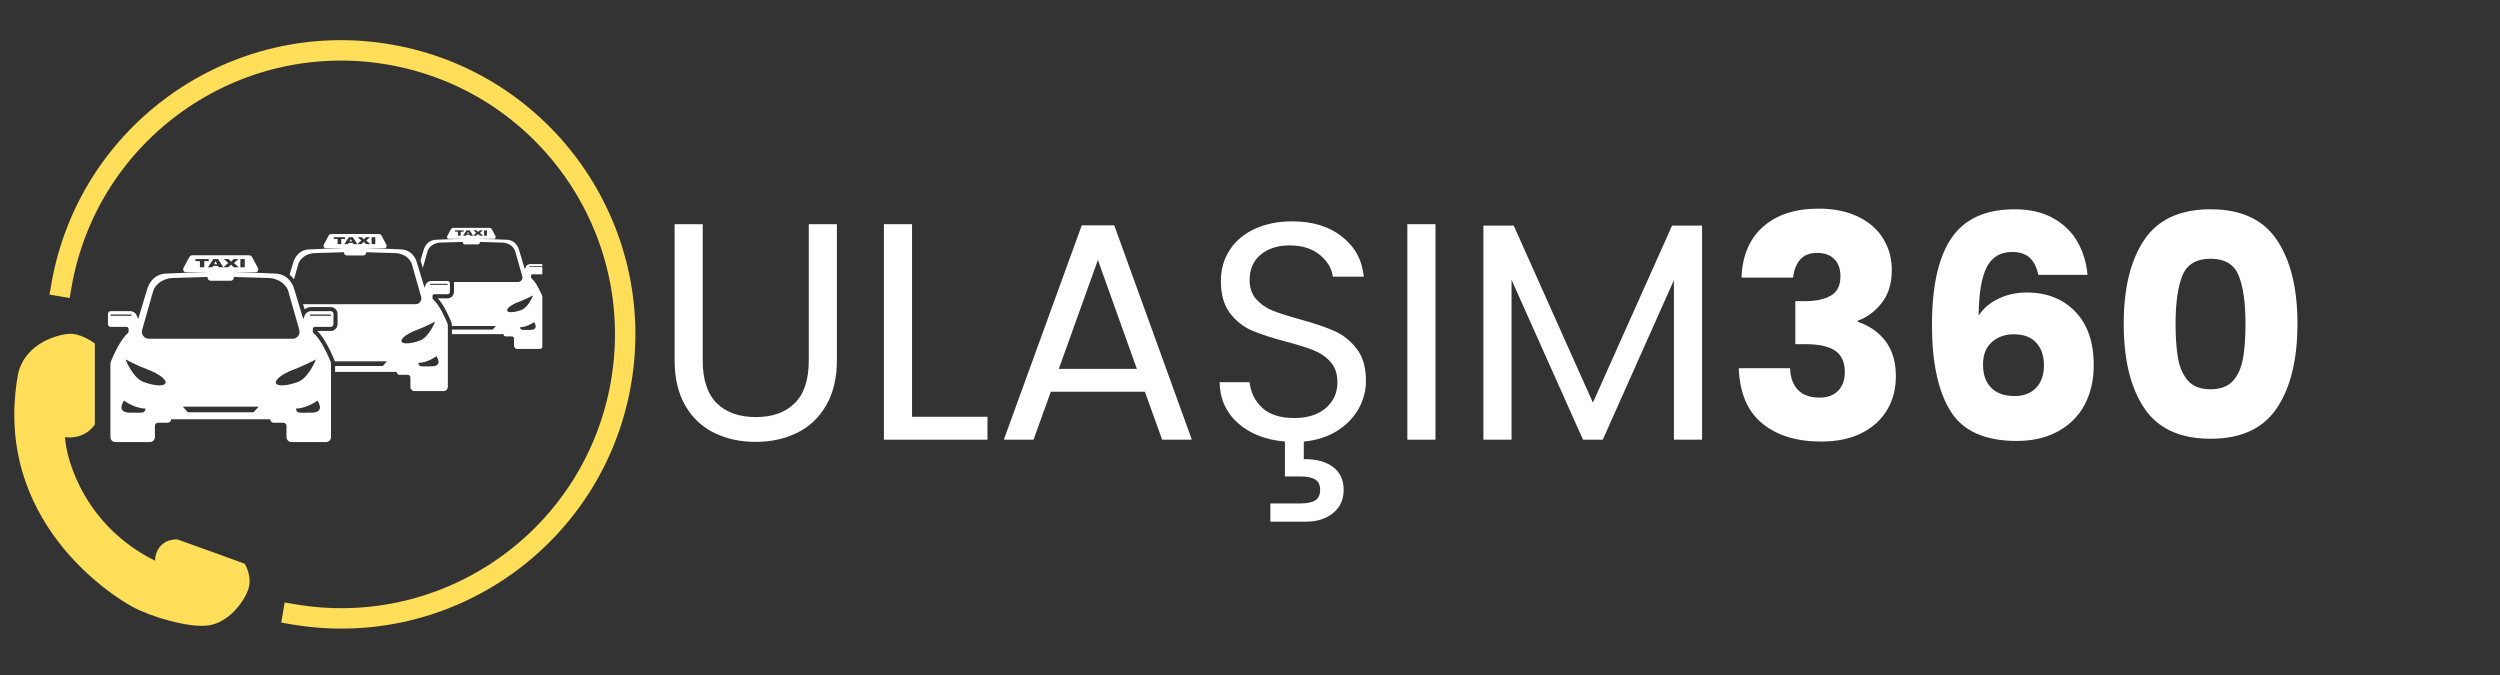 <svg xmlns="http://www.w3.org/2000/svg" xmlns:xlink="http://www.w3.org/1999/xlink" width="500" zoomAndPan="magnify" viewBox="0 0 375 101.25" height="135" preserveAspectRatio="xMidYMid meet" version="1.0"><rect x="0" y="0" width="375" height="101.25" fill="#333333" stroke="none"/><defs><g/><clipPath id="80b0bee358"><path d="M 1.379 2.656 L 99.262 2.656 L 99.262 97.641 L 1.379 97.641 Z M 1.379 2.656 " clip-rule="nonzero"/></clipPath><clipPath id="750b0bb02b"><path d="M 2 50 L 38 50 L 38 94 L 2 94 Z M 2 50 " clip-rule="nonzero"/></clipPath><clipPath id="90efec9c26"><path d="M 14.227 51.527 L 14.227 63.676 C 14.227 63.676 12.859 65.953 9.746 65.574 C 9.973 69.293 12.934 79.012 23.262 84.102 C 23.262 82.43 24.477 80.836 26.602 80.91 C 29.637 81.973 36.699 84.555 36.699 84.555 C 36.699 84.555 37.914 86.453 37.23 88.426 C 36.547 90.402 34.191 93.438 31.23 93.816 C 28.27 94.199 22.652 92.527 19.844 91.008 C 17.035 89.488 -1.188 78.176 2.684 56.234 C 3.672 51.301 9.215 49.934 10.883 50.086 C 12.555 50.238 14.227 51.527 14.227 51.527 Z M 14.227 51.527 " clip-rule="nonzero"/></clipPath><clipPath id="3d638e4c5e"><path d="M 16.195 38 L 51 38 L 51 66.355 L 16.195 66.355 Z M 16.195 38 " clip-rule="nonzero"/></clipPath><clipPath id="b8a73c7f51"><path d="M 70 34.168 L 71 34.168 L 71 36 L 70 36 Z M 70 34.168 " clip-rule="nonzero"/></clipPath><clipPath id="008f6f2ac5"><path d="M 63 34.168 L 81.348 34.168 L 81.348 53 L 63 53 Z M 63 34.168 " clip-rule="nonzero"/></clipPath></defs><g fill="#ffffff" fill-opacity="1"><g transform="translate(97.706, 65.953)"><g><path d="M 7.703 -32.328 L 7.703 -11.875 C 7.703 -9 8.406 -6.863 9.812 -5.469 C 11.219 -4.082 13.176 -3.391 15.688 -3.391 C 18.156 -3.391 20.094 -4.082 21.5 -5.469 C 22.906 -6.863 23.609 -9 23.609 -11.875 L 23.609 -32.328 L 27.828 -32.328 L 27.828 -11.922 C 27.828 -9.234 27.285 -6.969 26.203 -5.125 C 25.129 -3.281 23.672 -1.91 21.828 -1.016 C 19.984 -0.117 17.922 0.328 15.641 0.328 C 13.348 0.328 11.281 -0.117 9.438 -1.016 C 7.602 -1.91 6.148 -3.281 5.078 -5.125 C 4.016 -6.969 3.484 -9.234 3.484 -11.922 L 3.484 -32.328 Z M 7.703 -32.328 "/></g></g></g><g fill="#ffffff" fill-opacity="1"><g transform="translate(129.01, 65.953)"><g><path d="M 7.797 -3.438 L 19.109 -3.438 L 19.109 0 L 3.578 0 L 3.578 -32.328 L 7.797 -32.328 Z M 7.797 -3.438 "/></g></g></g><g fill="#ffffff" fill-opacity="1"><g transform="translate(149.044, 65.953)"><g><path d="M 22.688 -7.188 L 8.578 -7.188 L 5.984 0 L 1.531 0 L 13.219 -32.156 L 18.094 -32.156 L 29.734 0 L 25.281 0 Z M 21.484 -10.625 L 15.641 -26.953 L 9.781 -10.625 Z M 21.484 -10.625 "/></g></g></g><g fill="#ffffff" fill-opacity="1"><g transform="translate(180.302, 65.953)"><g><path d="M 24.594 -8.812 C 24.594 -7.363 24.227 -5.977 23.5 -4.656 C 22.77 -3.344 21.703 -2.238 20.297 -1.344 C 18.891 -0.445 17.211 0.094 15.266 0.281 L 15.266 2.922 C 17.086 2.891 18.539 3.273 19.625 4.078 C 20.707 4.879 21.25 6.023 21.25 7.516 C 21.25 8.973 20.723 10.133 19.672 11 C 18.617 11.863 17.258 12.297 15.594 12.297 L 10.25 12.297 L 10.25 9.562 L 14.75 9.562 C 15.77 9.562 16.52 9.406 17 9.094 C 17.477 8.781 17.719 8.254 17.719 7.516 C 17.719 6.805 17.477 6.297 17 5.984 C 16.52 5.672 15.77 5.516 14.75 5.516 L 12.438 5.516 L 12.438 0.281 C 9.531 0.031 7.176 -0.895 5.375 -2.5 C 3.582 -4.113 2.672 -6.156 2.641 -8.625 L 7.141 -8.625 C 7.297 -7.113 7.922 -5.836 9.016 -4.797 C 10.117 -3.766 11.723 -3.25 13.828 -3.25 C 15.836 -3.25 17.422 -3.75 18.578 -4.75 C 19.734 -5.758 20.312 -7.051 20.312 -8.625 C 20.312 -9.863 19.973 -10.867 19.297 -11.641 C 18.617 -12.41 17.77 -13 16.75 -13.406 C 15.727 -13.812 14.352 -14.242 12.625 -14.703 C 10.488 -15.266 8.773 -15.82 7.484 -16.375 C 6.203 -16.926 5.102 -17.797 4.188 -18.984 C 3.281 -20.18 2.828 -21.785 2.828 -23.797 C 2.828 -25.555 3.273 -27.117 4.172 -28.484 C 5.066 -29.848 6.328 -30.898 7.953 -31.641 C 9.578 -32.379 11.441 -32.75 13.547 -32.75 C 16.578 -32.75 19.055 -31.988 20.984 -30.469 C 22.922 -28.957 24.016 -26.953 24.266 -24.453 L 19.625 -24.453 C 19.469 -25.68 18.816 -26.77 17.672 -27.719 C 16.523 -28.664 15.008 -29.141 13.125 -29.141 C 11.363 -29.141 9.926 -28.68 8.812 -27.766 C 7.695 -26.848 7.141 -25.57 7.141 -23.938 C 7.141 -22.758 7.473 -21.801 8.141 -21.062 C 8.805 -20.32 9.625 -19.754 10.594 -19.359 C 11.57 -18.973 12.941 -18.535 14.703 -18.047 C 16.836 -17.461 18.551 -16.883 19.844 -16.312 C 21.145 -15.738 22.258 -14.852 23.188 -13.656 C 24.125 -12.469 24.594 -10.852 24.594 -8.812 Z M 24.594 -8.812 "/></g></g></g><g fill="#ffffff" fill-opacity="1"><g transform="translate(207.525, 65.953)"><g><path d="M 7.797 -32.328 L 7.797 0 L 3.578 0 L 3.578 -32.328 Z M 7.797 -32.328 "/></g></g></g><g fill="#ffffff" fill-opacity="1"><g transform="translate(218.934, 65.953)"><g><path d="M 36.375 -32.109 L 36.375 0 L 32.156 0 L 32.156 -23.938 L 21.484 0 L 18.516 0 L 7.797 -23.984 L 7.797 0 L 3.578 0 L 3.578 -32.109 L 8.125 -32.109 L 20 -5.562 L 31.875 -32.109 Z M 36.375 -32.109 "/></g></g></g><g fill="#ffffff" fill-opacity="1"><g transform="translate(258.864, 65.953)"><g><path d="M 2.359 -24.312 C 2.484 -27.613 3.566 -30.16 5.609 -31.953 C 7.648 -33.754 10.422 -34.656 13.922 -34.656 C 16.234 -34.656 18.219 -34.25 19.875 -33.438 C 21.531 -32.633 22.781 -31.535 23.625 -30.141 C 24.477 -28.754 24.906 -27.195 24.906 -25.469 C 24.906 -23.426 24.395 -21.766 23.375 -20.484 C 22.352 -19.203 21.164 -18.328 19.812 -17.859 L 19.812 -17.672 C 21.57 -17.086 22.961 -16.113 23.984 -14.75 C 25.004 -13.395 25.516 -11.648 25.516 -9.516 C 25.516 -7.598 25.07 -5.906 24.188 -4.438 C 23.312 -2.969 22.031 -1.812 20.344 -0.969 C 18.656 -0.133 16.648 0.281 14.328 0.281 C 10.617 0.281 7.66 -0.629 5.453 -2.453 C 3.242 -4.285 2.078 -7.039 1.953 -10.719 L 9.656 -10.719 C 9.688 -9.352 10.07 -8.273 10.812 -7.484 C 11.551 -6.703 12.633 -6.312 14.062 -6.312 C 15.258 -6.312 16.191 -6.656 16.859 -7.344 C 17.523 -8.039 17.859 -8.961 17.859 -10.109 C 17.859 -11.598 17.383 -12.672 16.438 -13.328 C 15.5 -13.992 13.992 -14.328 11.922 -14.328 L 10.438 -14.328 L 10.438 -20.781 L 11.922 -20.781 C 13.492 -20.781 14.766 -21.051 15.734 -21.594 C 16.711 -22.133 17.203 -23.102 17.203 -24.5 C 17.203 -25.613 16.895 -26.477 16.281 -27.094 C 15.664 -27.707 14.816 -28.016 13.734 -28.016 C 12.555 -28.016 11.68 -27.66 11.109 -26.953 C 10.535 -26.242 10.203 -25.363 10.109 -24.312 Z M 2.359 -24.312 "/></g></g></g><g fill="#ffffff" fill-opacity="1"><g transform="translate(286.921, 65.953)"><g><path d="M 18.828 -24.719 C 18.586 -25.863 18.156 -26.723 17.531 -27.297 C 16.914 -27.867 16.035 -28.156 14.891 -28.156 C 13.129 -28.156 11.859 -27.391 11.078 -25.859 C 10.305 -24.328 9.906 -21.91 9.875 -18.609 C 10.562 -19.68 11.547 -20.523 12.828 -21.141 C 14.109 -21.766 15.523 -22.078 17.078 -22.078 C 20.109 -22.078 22.539 -21.117 24.375 -19.203 C 26.219 -17.285 27.141 -14.613 27.141 -11.188 C 27.141 -8.926 26.68 -6.941 25.766 -5.234 C 24.859 -3.535 23.531 -2.207 21.781 -1.25 C 20.031 -0.289 17.969 0.188 15.594 0.188 C 10.82 0.188 7.508 -1.301 5.656 -4.281 C 3.801 -7.27 2.875 -11.566 2.875 -17.172 C 2.875 -23.047 3.852 -27.41 5.812 -30.266 C 7.781 -33.129 10.93 -34.562 15.266 -34.562 C 17.578 -34.562 19.531 -34.102 21.125 -33.188 C 22.719 -32.281 23.926 -31.082 24.75 -29.594 C 25.57 -28.113 26.055 -26.488 26.203 -24.719 Z M 15.172 -15.812 C 13.836 -15.812 12.727 -15.414 11.844 -14.625 C 10.969 -13.844 10.531 -12.723 10.531 -11.266 C 10.531 -9.785 10.938 -8.629 11.75 -7.797 C 12.57 -6.961 13.742 -6.547 15.266 -6.547 C 16.617 -6.547 17.691 -6.953 18.484 -7.766 C 19.273 -8.586 19.672 -9.711 19.672 -11.141 C 19.672 -12.586 19.281 -13.727 18.5 -14.562 C 17.727 -15.395 16.617 -15.812 15.172 -15.812 Z M 15.172 -15.812 "/></g></g></g><g fill="#ffffff" fill-opacity="1"><g transform="translate(316.463, 65.953)"><g><path d="M 2.094 -17.391 C 2.094 -22.711 3.117 -26.906 5.172 -29.969 C 7.223 -33.031 10.539 -34.562 15.125 -34.562 C 19.695 -34.562 23.008 -33.031 25.062 -29.969 C 27.125 -26.906 28.156 -22.711 28.156 -17.391 C 28.156 -12.016 27.125 -7.797 25.062 -4.734 C 23.008 -1.672 19.695 -0.141 15.125 -0.141 C 10.539 -0.141 7.223 -1.672 5.172 -4.734 C 3.117 -7.797 2.094 -12.016 2.094 -17.391 Z M 20.359 -17.391 C 20.359 -20.516 20.02 -22.922 19.344 -24.609 C 18.664 -26.297 17.258 -27.141 15.125 -27.141 C 12.988 -27.141 11.578 -26.297 10.891 -24.609 C 10.211 -22.922 9.875 -20.516 9.875 -17.391 C 9.875 -15.285 10 -13.547 10.25 -12.172 C 10.5 -10.797 11 -9.68 11.75 -8.828 C 12.508 -7.984 13.633 -7.562 15.125 -7.562 C 16.602 -7.562 17.723 -7.984 18.484 -8.828 C 19.242 -9.68 19.742 -10.797 19.984 -12.172 C 20.234 -13.547 20.359 -15.285 20.359 -17.391 Z M 20.359 -17.391 "/></g></g></g><g clip-path="url(#80b0bee358)"><path stroke-linecap="square" transform="matrix(2.552, 0, 0, 2.552, -2.367, -3.724)" fill="none" stroke-linejoin="miter" d="M 4.531 18.285 C 6.093 9.2 14.726 3.102 23.81 4.664 C 32.896 6.227 38.994 14.86 37.431 23.944 C 35.868 33.029 27.235 39.126 18.151 37.563 " stroke="#ffde59" stroke-width="1.2" stroke-opacity="1" stroke-miterlimit="4"/></g><g clip-path="url(#750b0bb02b)"><g clip-path="url(#90efec9c26)"><path fill="#ffde59" d="M 1.379 49.934 L 1.379 94.199 L 37.914 94.199 L 37.914 49.934 Z M 1.379 49.934 " fill-opacity="1" fill-rule="nonzero"/></g></g><g clip-path="url(#3d638e4c5e)"><path fill="#ffffff" d="M 46.703 61.898 C 45.52 61.898 44.934 61.969 44.648 61.801 C 44.422 61.668 44.383 61.289 44.383 61.289 C 46.094 61.25 47.621 60.086 47.621 60.086 C 47.621 60.086 48.906 61.898 46.703 61.898 Z M 41.391 57.465 C 41.203 56.957 42.371 56.059 44 55.457 C 45.625 54.855 47.391 53.91 47.391 53.91 C 47.391 53.91 46.305 56.699 44.68 57.297 C 43.051 57.902 41.578 57.977 41.391 57.465 Z M 33.105 50.812 L 22.316 50.812 C 21.629 50.812 21.133 50.152 21.32 49.492 L 23.023 43.496 C 23.875 41.68 25.91 41.699 25.91 41.699 L 31.133 41.543 L 31.133 41.629 C 31.133 41.898 31.348 42.113 31.617 42.113 L 34.598 42.113 C 34.863 42.113 35.082 41.898 35.082 41.629 L 35.082 41.543 L 40.305 41.699 C 40.305 41.699 42.336 41.68 43.188 43.496 L 44.895 49.492 C 45.082 50.152 44.586 50.812 43.898 50.812 Z M 38.043 61.84 L 28.172 61.84 L 27.418 61 L 38.797 61 Z M 24.82 57.465 C 24.633 57.977 23.16 57.902 21.535 57.297 C 19.906 56.699 18.824 53.91 18.824 53.91 C 18.824 53.91 20.59 54.855 22.215 55.457 C 23.844 56.059 25.012 56.957 24.82 57.465 Z M 21.566 61.801 C 21.281 61.969 20.695 61.898 19.512 61.898 C 17.305 61.898 18.594 60.086 18.594 60.086 C 18.594 60.086 20.121 61.25 21.832 61.289 C 21.832 61.289 21.793 61.668 21.566 61.801 Z M 16.66 47.367 C 16.605 47.367 16.562 47.324 16.562 47.27 C 16.562 47.219 16.605 47.176 16.66 47.176 L 19.641 47.176 C 19.691 47.176 19.734 47.219 19.734 47.27 C 19.734 47.324 19.691 47.367 19.641 47.367 Z M 31.195 40.094 L 31.992 38.863 L 32.711 38.863 L 33.508 40.094 L 34.238 39.453 L 33.574 38.863 L 34.297 38.863 L 34.672 39.242 L 35.039 38.863 L 35.758 38.863 L 35.094 39.457 L 35.82 40.094 L 35.082 40.094 L 34.66 39.699 L 34.242 40.094 L 32.82 40.094 L 32.715 39.891 L 31.969 39.891 L 31.863 40.094 Z M 30.641 40.094 L 29.984 40.094 L 29.984 39.168 L 29.312 39.168 L 29.312 38.863 L 31.312 38.863 L 31.312 39.168 L 30.641 39.168 Z M 36.055 38.863 L 36.715 38.863 L 36.715 40.094 L 36.055 40.094 Z M 46.574 47.176 L 49.555 47.176 C 49.609 47.176 49.652 47.219 49.652 47.27 C 49.652 47.324 49.609 47.367 49.555 47.367 L 46.574 47.367 C 46.52 47.367 46.477 47.324 46.477 47.27 C 46.477 47.219 46.52 47.176 46.574 47.176 Z M 47.035 49.973 C 46.965 49.914 46.922 49.824 46.922 49.734 L 46.922 49.34 C 46.922 49.172 47.062 49.031 47.234 49.031 L 49.609 49.031 C 49.836 49.031 50.02 48.848 50.02 48.621 L 50.02 47.082 C 50.02 46.855 49.836 46.672 49.609 46.672 L 46.695 46.672 C 46.25 46.672 45.848 46.945 45.688 47.359 L 45.492 47.871 L 44.137 43.383 C 44.137 43.383 43.633 41.176 41.371 41.039 C 39.898 40.953 36.855 40.871 34.902 40.828 L 38.395 40.828 C 38.668 40.828 38.832 40.457 38.684 40.18 L 37.84 38.605 C 37.738 38.41 37.559 38.293 37.367 38.293 L 28.848 38.293 C 28.656 38.293 28.477 38.41 28.371 38.605 L 27.531 40.18 C 27.383 40.457 27.547 40.828 27.82 40.828 L 31.312 40.828 C 29.355 40.871 26.312 40.953 24.844 41.039 C 22.582 41.176 22.078 43.383 22.078 43.383 L 20.723 47.871 L 20.523 47.359 C 20.363 46.945 19.965 46.672 19.52 46.672 L 16.605 46.672 C 16.379 46.672 16.195 46.855 16.195 47.082 L 16.195 48.621 C 16.195 48.848 16.379 49.031 16.605 49.031 L 18.98 49.031 C 19.152 49.031 19.289 49.172 19.289 49.34 L 19.289 49.734 C 19.289 49.824 19.25 49.914 19.18 49.973 C 18.027 50.945 16.934 53.488 16.641 54.215 C 16.59 54.34 16.562 54.477 16.562 54.613 L 16.562 65.555 C 16.562 65.973 16.898 66.312 17.316 66.312 L 22.484 66.312 C 22.898 66.312 23.238 65.973 23.238 65.555 L 23.238 63.883 C 23.238 63.621 23.449 63.41 23.711 63.41 L 25.152 63.41 C 25.441 63.41 25.676 63.176 25.676 62.887 L 40.539 62.887 C 40.539 63.176 40.77 63.41 41.059 63.41 L 42.5 63.41 C 42.762 63.41 42.977 63.621 42.977 63.883 L 42.977 65.555 C 42.977 65.973 43.312 66.312 43.73 66.312 L 48.898 66.312 C 49.312 66.312 49.652 65.973 49.652 65.555 L 49.652 54.613 C 49.652 54.477 49.625 54.34 49.574 54.215 C 49.277 53.488 48.188 50.945 47.035 49.973 " fill-opacity="1" fill-rule="nonzero"/></g><path fill="#ffffff" d="M 52.426 36.223 L 52.816 36.223 L 52.621 35.848 Z M 52.426 36.223 " fill-opacity="1" fill-rule="nonzero"/><g clip-path="url(#b8a73c7f51)"><path fill="#ffffff" d="M 70.059 35.047 L 70.363 35.047 L 70.211 34.758 Z M 70.059 35.047 " fill-opacity="1" fill-rule="nonzero"/></g><g clip-path="url(#008f6f2ac5)"><path fill="#ffffff" d="M 81.367 40.062 L 79.434 40.062 C 79.398 40.062 79.371 40.035 79.371 40.004 C 79.371 39.965 79.398 39.938 79.434 39.938 L 81.367 39.938 C 81.398 39.938 81.43 39.965 81.43 40.004 C 81.43 40.035 81.398 40.062 81.367 40.062 Z M 79.965 44.305 C 79.965 44.305 79.262 46.109 78.207 46.5 C 77.152 46.891 76.195 46.941 76.074 46.609 C 75.953 46.281 76.707 45.695 77.766 45.309 C 78.82 44.918 79.965 44.305 79.965 44.305 Z M 79.516 49.484 C 78.75 49.484 78.371 49.531 78.184 49.422 C 78.039 49.336 78.012 49.086 78.012 49.086 C 79.121 49.062 80.113 48.309 80.113 48.309 C 80.113 48.309 80.945 49.484 79.516 49.484 Z M 71.438 35.352 L 70.52 35.352 L 70.449 35.219 L 69.965 35.219 L 69.898 35.352 L 69.465 35.352 L 69.984 34.551 L 70.449 34.551 L 70.965 35.352 L 71.438 34.934 L 71.008 34.551 L 71.477 34.551 L 71.719 34.797 L 71.957 34.551 L 72.422 34.551 L 71.992 34.938 L 72.465 35.352 L 71.984 35.352 L 71.711 35.094 Z M 69.105 35.352 L 68.68 35.352 L 68.68 34.75 L 68.246 34.75 L 68.246 34.551 L 69.539 34.551 L 69.539 34.75 L 69.105 34.75 Z M 72.617 34.551 L 73.043 34.551 L 73.043 35.352 L 72.617 35.352 Z M 81.398 39.613 L 79.512 39.613 C 79.223 39.613 78.965 39.789 78.859 40.059 L 78.73 40.391 L 77.852 37.48 C 77.852 37.48 77.527 36.051 76.059 35.965 C 75.109 35.906 73.137 35.855 71.867 35.824 L 74.133 35.824 C 74.309 35.824 74.414 35.586 74.316 35.406 L 73.773 34.387 C 73.707 34.258 73.59 34.184 73.465 34.184 L 67.945 34.184 C 67.82 34.184 67.703 34.258 67.637 34.387 L 67.09 35.406 C 66.992 35.586 67.102 35.824 67.277 35.824 L 69.543 35.824 C 68.273 35.855 66.301 35.906 65.348 35.965 C 63.883 36.051 63.555 37.48 63.555 37.48 L 63.082 39.051 C 63.102 39.109 63.117 39.168 63.129 39.223 L 63.422 40.188 L 64.172 37.555 C 64.723 36.379 66.039 36.391 66.039 36.391 L 69.426 36.289 L 69.426 36.344 C 69.426 36.52 69.566 36.66 69.738 36.66 L 71.672 36.66 C 71.844 36.66 71.984 36.52 71.984 36.344 L 71.984 36.289 L 75.371 36.391 C 75.371 36.391 76.688 36.379 77.238 37.555 L 78.344 41.441 C 78.465 41.871 78.145 42.297 77.699 42.297 L 68.078 42.297 C 68.09 42.359 68.098 42.426 68.098 42.492 L 68.098 43.785 C 68.098 44.316 67.668 44.746 67.137 44.746 L 65.672 44.746 C 66.586 45.73 67.363 47.492 67.676 48.262 C 67.75 48.441 67.789 48.633 67.789 48.824 L 67.789 48.902 L 74.391 48.902 L 73.902 49.445 L 67.789 49.445 L 67.789 50.121 L 75.52 50.121 C 75.52 50.309 75.672 50.461 75.859 50.461 L 76.793 50.461 C 76.965 50.461 77.102 50.598 77.102 50.77 L 77.102 51.855 C 77.102 52.125 77.32 52.344 77.59 52.344 L 80.938 52.344 C 81.211 52.344 81.43 52.125 81.43 51.855 L 81.43 44.762 C 81.43 44.672 81.41 44.586 81.379 44.504 C 81.188 44.031 80.48 42.383 79.73 41.754 C 79.688 41.715 79.66 41.656 79.66 41.598 L 79.66 41.344 C 79.66 41.234 79.75 41.145 79.859 41.145 L 81.398 41.145 C 81.547 41.145 81.668 41.023 81.668 40.875 L 81.668 39.879 C 81.668 39.73 81.547 39.613 81.398 39.613 " fill-opacity="1" fill-rule="nonzero"/></g><path fill="#ffffff" d="M 64.695 54.953 C 63.699 54.953 63.207 55.012 62.965 54.871 C 62.777 54.758 62.742 54.441 62.742 54.441 C 64.184 54.406 65.465 53.426 65.465 53.426 C 65.465 53.426 66.547 54.953 64.695 54.953 Z M 60.227 51.223 C 60.07 50.797 61.051 50.039 62.422 49.535 C 63.789 49.027 65.273 48.234 65.273 48.234 C 65.273 48.234 64.359 50.578 62.992 51.082 C 61.625 51.59 60.387 51.652 60.227 51.223 Z M 64.586 42.57 L 67.094 42.57 C 67.137 42.57 67.176 42.605 67.176 42.652 C 67.176 42.695 67.137 42.73 67.094 42.73 L 64.586 42.73 C 64.543 42.73 64.504 42.695 64.504 42.652 C 64.504 42.605 64.543 42.57 64.586 42.57 Z M 54.215 36.617 L 53.023 36.617 L 52.934 36.445 L 52.305 36.445 L 52.219 36.617 L 51.652 36.617 L 52.324 35.582 L 52.926 35.582 L 53.598 36.617 L 54.215 36.078 L 53.652 35.582 L 54.262 35.582 L 54.578 35.898 L 54.887 35.582 L 55.492 35.582 L 54.934 36.082 L 55.543 36.617 L 54.922 36.617 L 54.566 36.285 Z M 51.188 36.617 L 50.637 36.617 L 50.637 35.836 L 50.07 35.836 L 50.07 35.582 L 51.75 35.582 L 51.75 35.836 L 51.188 35.836 Z M 55.742 35.582 L 56.297 35.582 L 56.297 36.617 L 55.742 36.617 Z M 64.973 44.922 C 64.914 44.871 64.879 44.801 64.879 44.723 L 64.879 44.391 C 64.879 44.25 64.996 44.133 65.141 44.133 L 67.137 44.133 C 67.328 44.133 67.484 43.977 67.484 43.785 L 67.484 42.492 C 67.484 42.301 67.328 42.148 67.137 42.148 L 64.688 42.148 C 64.312 42.148 63.977 42.379 63.84 42.727 L 63.676 43.156 L 62.535 39.379 C 62.535 39.379 62.113 37.527 60.211 37.41 C 58.973 37.336 56.414 37.27 54.77 37.234 L 57.707 37.234 C 57.938 37.234 58.074 36.922 57.949 36.688 L 57.242 35.363 C 57.156 35.199 57.004 35.102 56.844 35.102 L 49.68 35.102 C 49.52 35.102 49.367 35.199 49.281 35.363 L 48.574 36.688 C 48.449 36.922 48.586 37.234 48.816 37.234 L 51.754 37.234 C 50.109 37.27 47.551 37.336 46.312 37.41 C 44.41 37.527 43.988 39.379 43.988 39.379 L 43.438 41.203 C 43.699 41.414 43.914 41.652 44.098 41.898 L 44.785 39.477 C 45.5 37.949 47.207 37.965 47.207 37.965 L 51.602 37.836 L 51.602 37.906 C 51.602 38.133 51.785 38.316 52.008 38.316 L 54.516 38.316 C 54.738 38.316 54.922 38.133 54.922 37.906 L 54.922 37.836 L 59.316 37.965 C 59.316 37.965 61.023 37.949 61.738 39.477 L 63.172 44.52 C 63.332 45.074 62.914 45.629 62.336 45.629 L 45.457 45.629 L 45.688 46.395 C 45.973 46.18 46.324 46.059 46.695 46.059 L 49.609 46.059 C 50.172 46.059 50.633 46.516 50.633 47.082 L 50.633 48.621 C 50.633 49.184 50.172 49.645 49.609 49.645 L 47.59 49.645 C 48.746 50.742 49.75 53.023 50.141 53.984 C 50.168 54.055 50.191 54.125 50.211 54.195 L 58.047 54.195 L 57.41 54.902 L 50.266 54.902 L 50.266 55.781 L 59.508 55.781 C 59.508 56.023 59.707 56.223 59.949 56.223 L 61.16 56.223 C 61.383 56.223 61.559 56.398 61.559 56.621 L 61.559 58.027 C 61.559 58.379 61.844 58.664 62.195 58.664 L 66.539 58.664 C 66.891 58.664 67.176 58.379 67.176 58.027 L 67.176 48.824 C 67.176 48.711 67.152 48.598 67.109 48.492 C 66.859 47.879 65.945 45.742 64.973 44.922 " fill-opacity="1" fill-rule="nonzero"/><path fill="#ffffff" d="M 32.344 39.184 L 32.109 39.625 L 32.578 39.625 Z M 32.344 39.184 " fill-opacity="1" fill-rule="nonzero"/></svg>
